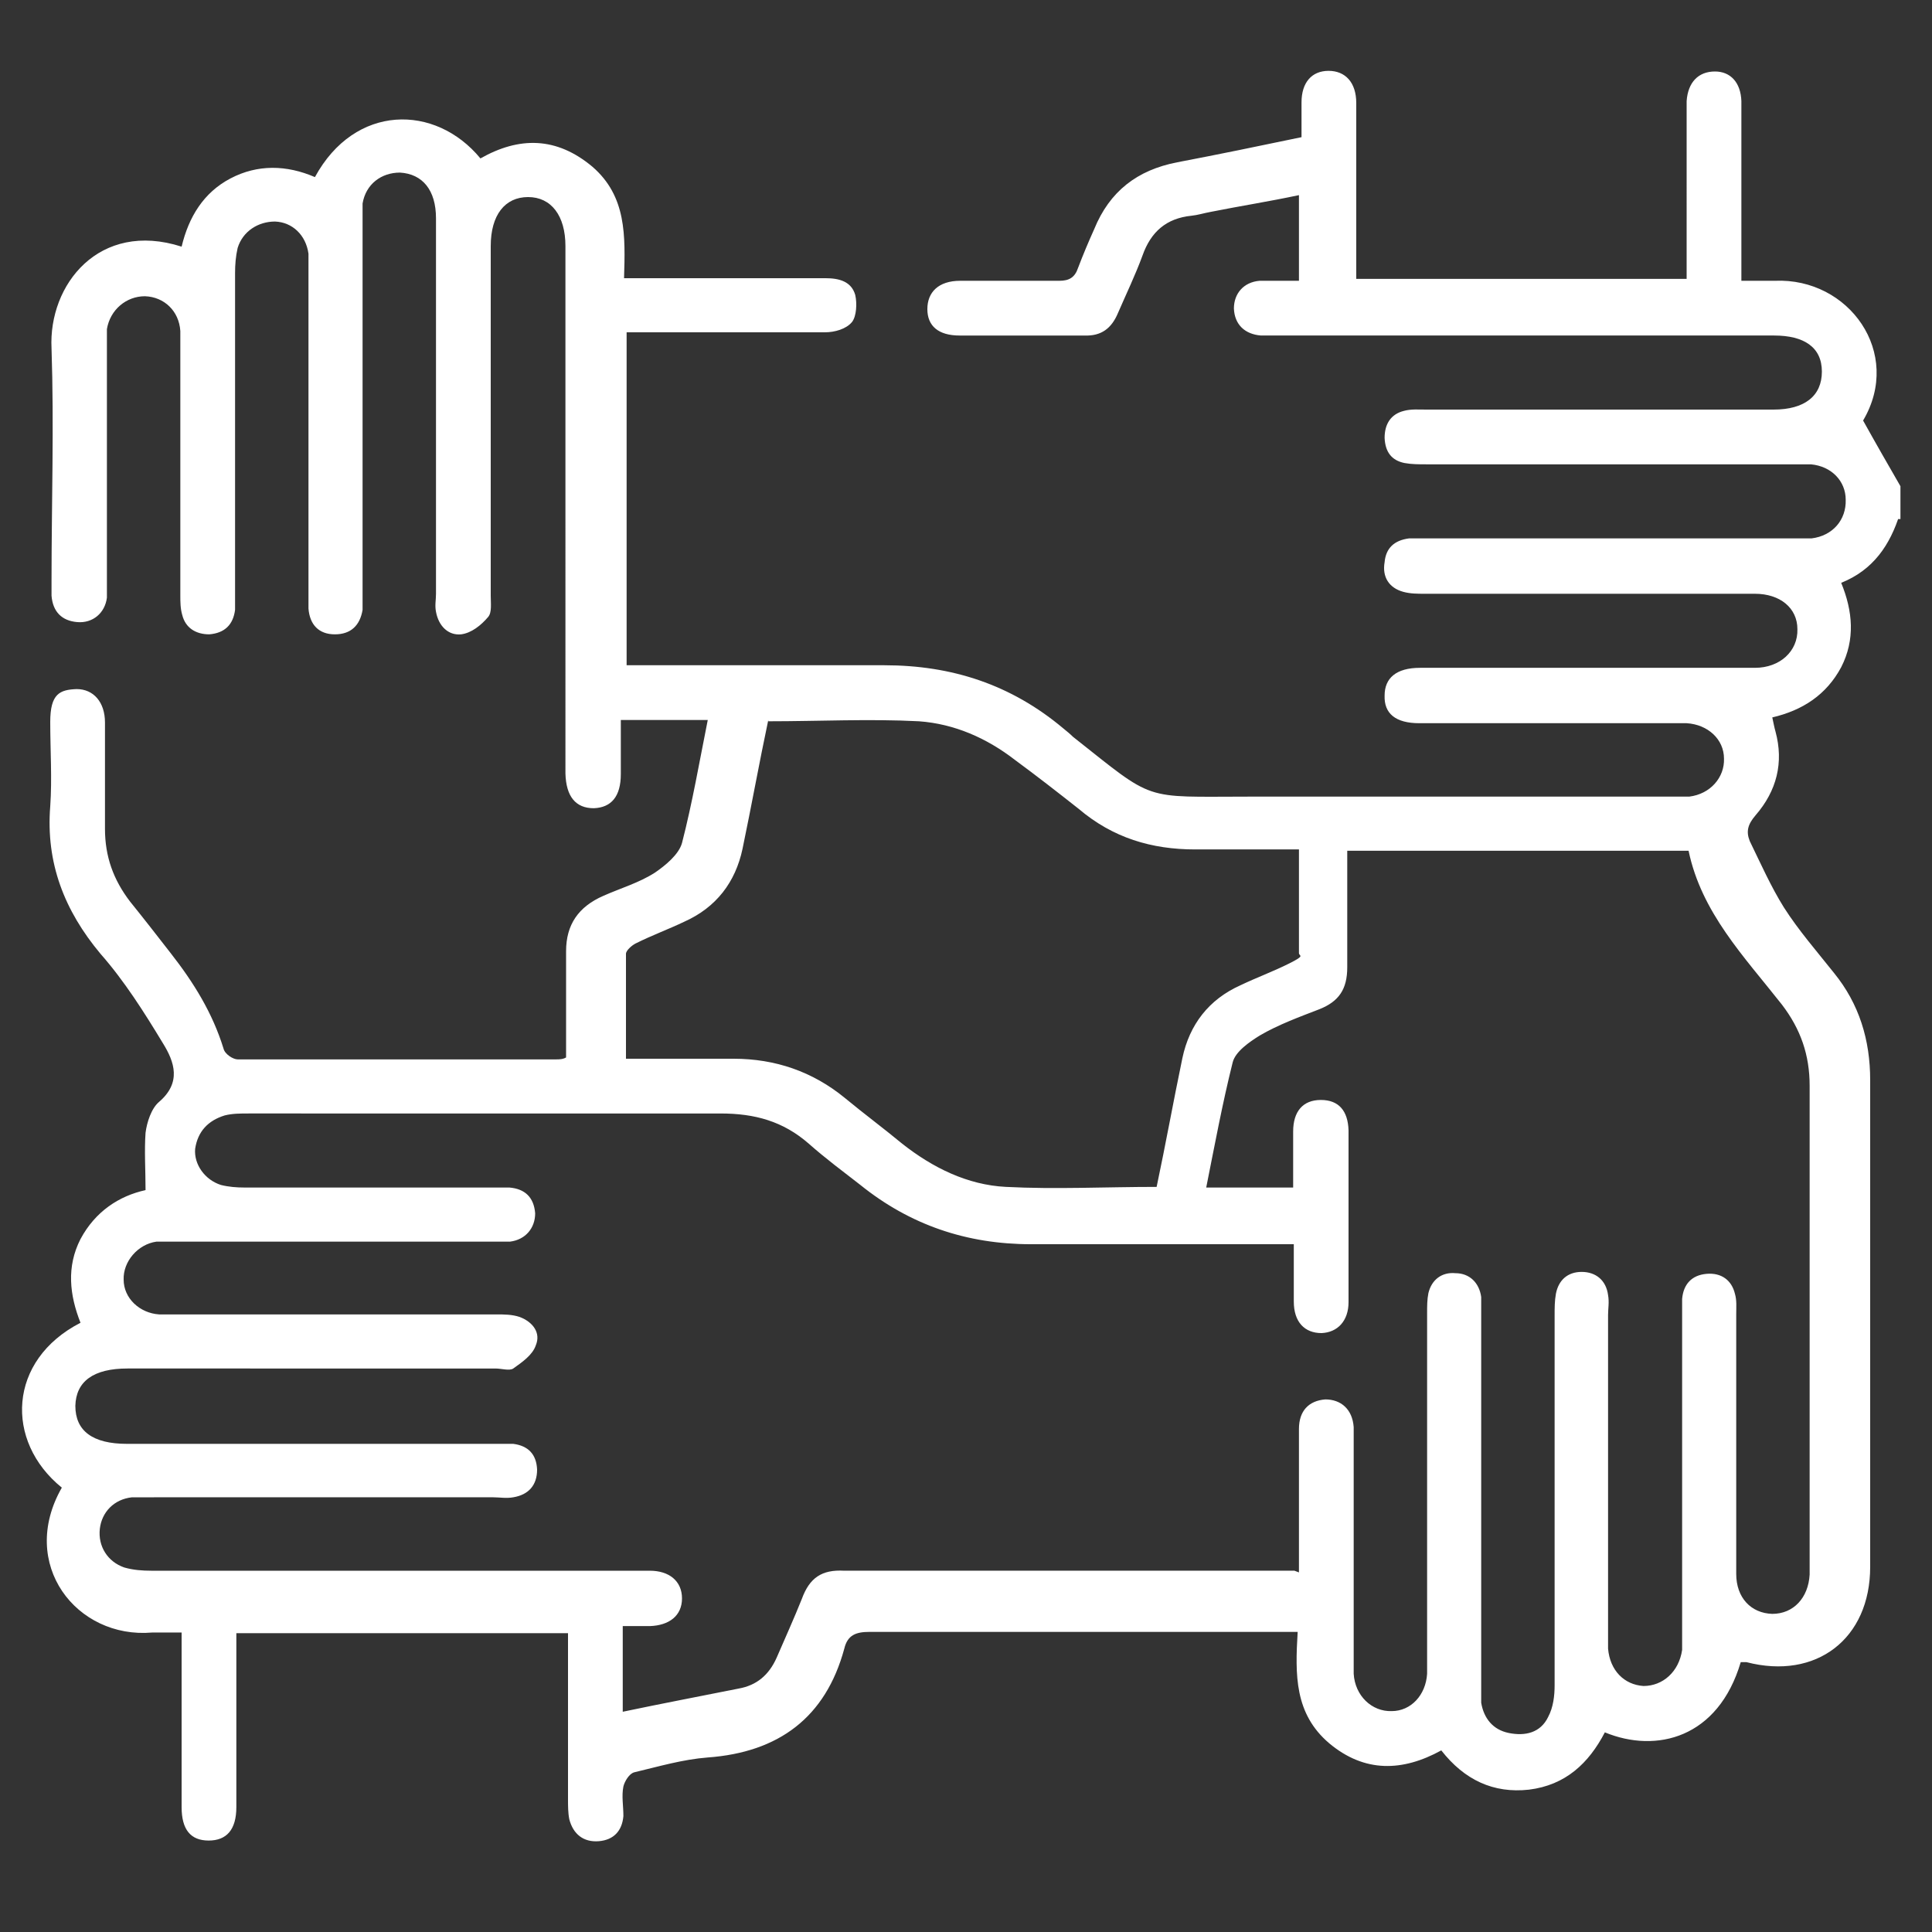 <?xml version="1.0" encoding="UTF-8"?>
<svg id="Capa_1" xmlns="http://www.w3.org/2000/svg" version="1.1" viewBox="0 0 300 300">
  <rect x="0" y="0" width="300" height="300" fill="#333333" stroke="none"/>
  <!-- Generator: Adobe Illustrator 29.0.1, SVG Export Plug-In . SVG Version: 2.1.0 Build 192)  -->
  <defs>
    <style>
      .st0 {
        fill: #fff;
      }
    </style>
  </defs>
  <g id="Capa_11">
    <path class="st0" d="M295,79.8c-1.5,4.8-4.1,8.7-9.1,10.7,1.8,4.4,2.2,8.8,0,13.1-2.3,4.3-6,6.7-10.7,7.8.2.9.3,1.5.5,2.2,1.3,4.8.2,9.2-3.1,13-1.2,1.4-1.5,2.5-.9,4,1.7,3.5,3.3,7.1,5.3,10.3,2.3,3.6,5.1,6.8,7.8,10.2,3.9,4.8,5.6,10.4,5.6,16.6v75.6c0,11.2-8.4,17.6-19.2,14.8-.2,0-.5,0-.9,0-3.5,11.8-13.1,14.2-21.1,10.9-2.5,4.8-6.1,8.2-11.8,8.9-5.5.6-10-1.5-13.6-6.1-6,3.3-11.9,3.5-17.4-1.1-5.4-4.6-5.3-10.6-4.9-17.3-1.3,0-2.2,0-3.3,0h-63.2c-2.1,0-3.4.5-3.9,2.6-2.9,10.7-10.2,16.1-21.2,16.9-3.9.3-7.6,1.4-11.4,2.3-.8.2-1.5,1.4-1.7,2.2-.3,1.5,0,3,0,4.6-.2,2.3-1.5,3.7-3.8,3.9-2.4.2-4-1.1-4.6-3.4-.2-1-.2-2.1-.2-3.1v-25.8h-51.5v27c0,3.5-1.5,5.2-4.3,5.2s-4.2-1.7-4.2-5.2v-27.1h-4.6c-11.7,1-20.8-10.6-14-22.5-8.9-7.2-8.4-19.8,2.9-25.6-1.7-4.3-2.2-8.7,0-13,2.3-4.3,6-6.7,10.1-7.6,0-3.1-.2-6.1,0-8.9.2-1.6.9-3.8,2.1-4.8,3.5-3,2.4-6.2.6-9.1-2.9-4.8-6-9.7-9.7-13.9-5.6-6.7-8.5-14.1-7.8-22.9.3-4.3,0-8.7,0-13.1s1.5-5,4.1-5.1c2.6,0,4.4,2,4.4,5.2v16.5c0,4.3,1.3,7.9,3.9,11.3,2.1,2.6,4.2,5.3,6.3,8,3.6,4.6,6.5,9.3,8.2,14.8.2.9,1.5,1.7,2.2,1.7h49.5c.4,0,1,0,1.5-.3v-16.5c0-4.1,1.9-6.9,5.8-8.6,2.7-1.2,5.5-2,8-3.6,1.6-1.1,3.7-2.8,4.2-4.6,1.6-6.2,2.7-12.6,4-19.1h-13.5v8.4c0,3.5-1.5,5.2-4.2,5.3-2.8,0-4.3-1.8-4.4-5.4V40.2c0-25.9,0-1.4,0-2,0-4.7-2.2-7.6-5.8-7.6s-5.8,2.8-5.8,7.6v54.3c0,1.2.2,2.6-.4,3.3-1.1,1.3-2.6,2.5-4.2,2.7-2,.2-3.5-1.3-3.9-3.5-.2-1,0-1.8,0-2.8v-58.3c0-4.4-2.1-6.9-5.6-7.1-2.9,0-5.3,1.8-5.8,4.8v63.1c-.4,2.4-1.8,3.8-4.3,3.8s-3.9-1.5-4.1-4v-55.1c-.4-2.9-2.5-4.9-5.2-5-2.6,0-5,1.5-5.8,4.1-.3,1.3-.4,2.6-.4,3.9v52.3c-.3,2.3-1.6,3.6-4,3.8-2.1,0-3.7-1-4.2-3-.3-1-.3-2.1-.3-3v-41.1c-.2-3.1-2.5-5.3-5.5-5.4-2.9,0-5.4,2.1-5.9,5.1,0,1,0,1.8,0,2.8v38.9c-.3,2.4-2.2,4-4.6,3.8-2.4-.2-3.8-1.6-4-4.1v-2.3c0-12,.4-24.1,0-36.1-.5-9.9,7.4-19.9,20.2-15.8,1.1-4.6,3.4-8.4,7.6-10.6s8.7-2.1,13.1-.2c6.2-11.4,18.7-11.4,25.7-2.9,6-3.4,11.8-3.4,17.4,1.3,5.3,4.6,5.1,10.7,4.9,17.3h31.3c2.1,0,4,.5,4.6,2.6.3,1.3.2,3.3-.5,4.2-.9,1.1-2.7,1.6-4.2,1.6h-30.8v51.7h40c10.5,0,19.7,3,27.8,9.8.5.4,1.1.9,1.5,1.3,12.9,10.2,10.6,9.3,27.3,9.3h64.9c1.2,0,2.3,0,3.5,0,3.3-.4,5.5-3,5.4-5.9,0-3-2.5-5.3-5.8-5.5-2.2,0-4.4,0-6.5,0h-35c-3.7,0-5.5-1.5-5.4-4.3,0-2.7,1.8-4.3,5.5-4.3h52c3.9,0,6.7-2.6,6.6-6,0-3.3-2.7-5.5-6.6-5.5h-51.2c-1.2,0-2.3,0-3.4-.3-2.2-.6-3.3-2.3-2.9-4.6.2-2.2,1.5-3.4,3.8-3.7h62.5c3.3-.4,5.4-2.9,5.3-6,0-2.9-2.2-5.2-5.4-5.5h-59.7c-1.2,0-2.3,0-3.4-.2-2-.4-3-1.7-3.1-3.9,0-2.2,1-3.7,3-4.2,1.1-.3,2.3-.2,3.4-.2h54c4.8,0,7.5-2.1,7.5-5.9s-2.8-5.6-7.4-5.6h-79.7c-2.5-.2-4.1-1.7-4.2-4.2,0-2.3,1.5-4.1,4-4.3h6.1v-13.3c-4.7,1-9.2,1.7-13.7,2.6-1.1.2-2,.5-3,.6-3.9.4-6.3,2.5-7.6,6.2-1.1,3-2.5,5.9-3.8,8.9-1,2.4-2.6,3.6-5.2,3.5h-19.4c-3.3,0-5-1.5-5-4.1s1.7-4.4,5.1-4.4h15.4c1.5,0,2.4-.5,2.9-2,.8-2.1,1.6-4,2.5-6,2.4-5.9,6.7-9.2,12.9-10.4,6.3-1.2,12.6-2.5,19.3-3.9v-5.4c0-3.1,1.6-4.9,4.2-4.9s4.3,1.8,4.3,5v27.3h51.3c0-1.1,0-2.1,0-3V15.7c.2-2.9,1.8-4.6,4.4-4.6,2.4,0,4,1.7,4.1,4.6v27.9h5.2c11.5-.5,19.9,11.2,13.7,21.7,2,3.6,3.9,6.9,5.8,10.2v5.1h-.6l.2-.7h0ZM201.7,244.8v-22.9c0-2.8,1.5-4.4,4.1-4.6,2.4,0,4.2,1.5,4.4,4.3v38.3c.2,3.4,2.8,5.9,5.9,5.8,3,0,5.3-2.5,5.5-5.8v-56c0-1.1,0-2.1.2-3.1.5-2.1,2.1-3.3,4.2-3.1,2.2,0,3.7,1.5,4,3.7,0,1,0,1.8,0,2.8v57.1c0,1.1,0,2.1,0,3.1.4,2.4,1.8,4.2,4.3,4.7,2.5.5,4.9,0,6.1-2.5.8-1.5,1-3.3,1-4.9v-57.4c0-1.2,0-2.3.2-3.4.4-2.1,1.8-3.4,4-3.4s3.8,1.3,4.1,3.6c.2,1.1,0,2.1,0,3.1v51.8c.3,3.4,2.5,5.6,5.5,5.8,3,0,5.5-2.2,6-5.6,0-1,0-1.8,0-2.8v-51.7c.2-2.3,1.5-3.7,3.8-3.9s3.9,1,4.4,3.1c.3,1,.2,2.1.2,3.1v40.4c0,3.7,2.3,6.1,5.6,6.2,3.3,0,5.6-2.5,5.8-6.1v-75.9c0-4.8-1.4-8.8-4.3-12.6-5.9-7.5-12.5-14.3-14.5-23.9h-53c0,6.2,0,12.2,0,18.1,0,3.4-1.3,5.3-4.3,6.5-3.1,1.2-6.4,2.4-9.3,4.1-1.6,1-3.8,2.5-4.2,4.2-1.6,6.4-2.8,12.9-4.1,19.4h13.5v-8.7c0-3.1,1.5-4.9,4.3-4.9s4.2,1.7,4.3,4.7v26.7c0,2.9-1.7,4.7-4.2,4.8-2.6,0-4.3-1.7-4.3-4.9v-8.9h-40.8c-10,0-18.8-3-26.5-9.2-2.7-2.1-5.4-4.1-8-6.4-4-3.5-8.4-4.7-13.7-4.7H38.6c-1.3,0-2.5,0-3.7.3-2.6.8-4.2,2.5-4.6,5.2-.2,2.4,1.5,4.8,4,5.6,1.2.3,2.4.4,3.7.4h41.1c2.4.2,3.8,1.5,4,4,0,2.3-1.5,4.1-3.9,4.4-.9,0-1.6,0-2.5,0H24.3c-2.9.4-5.2,3.1-5.1,5.9,0,2.9,2.5,5.2,5.5,5.4h52.3c1.3,0,2.5,0,3.7.4,2.1.8,3.3,2.5,2.5,4.4-.5,1.5-2.1,2.6-3.5,3.6-.6.4-1.8,0-2.8,0H19.8c-5.3,0-8,2-8.1,5.8,0,3.9,2.7,5.9,8,5.9h56.9c1.1,0,2.1,0,3.1,0,2.3.3,3.6,1.6,3.7,4,0,2.4-1.3,3.9-3.7,4.3-1.1.2-2.1,0-3.1,0H23.9c-1.2,0-2.3,0-3.4,0-2.8.3-4.7,2.3-5,4.9-.3,2.7,1.2,5.1,3.8,6,1.4.4,2.8.5,4.2.5h77.4c3,0,5,1.6,5,4.3s-2,4.2-5,4.3h-4.2v13.3c6.2-1.3,12-2.4,18-3.6,2.8-.5,4.7-2.1,5.9-4.8,1.3-3,2.7-6.1,3.9-9.1,1.2-3.3,3.1-4.6,6.6-4.4,22.1,0,44.2,0,66.2,0h3.7l.8.3h0v.6h0ZM119.3,111.8c-1.4,6.6-2.6,13.3-4,20-1.1,5.2-4.1,9.1-9,11.3-2.5,1.2-5,2.1-7.6,3.4-.6.3-1.5,1.1-1.5,1.6v16.3h16.7c6.5,0,12.3,2,17.3,6.1,2.9,2.4,6,4.7,8.9,7.1,4.7,3.7,10.1,6.4,16.1,6.7,7.7.4,15.5,0,23.4,0,1.4-6.6,2.6-13.3,4-20,1.1-5.2,4.1-9.1,9-11.3,2.5-1.2,5-2.1,7.6-3.4s1.5-1.1,1.5-1.6c0-5.2,0-10.6,0-16.1-1.2,0-2.1,0-3,0h-13.1c-6.8,0-12.8-1.8-18.1-6.3-3.3-2.6-6.5-5.1-9.9-7.6-4.4-3.4-9.4-5.6-14.9-6-7.7-.4-15.5,0-23.4,0h0Z"/>
  </g>
</svg>